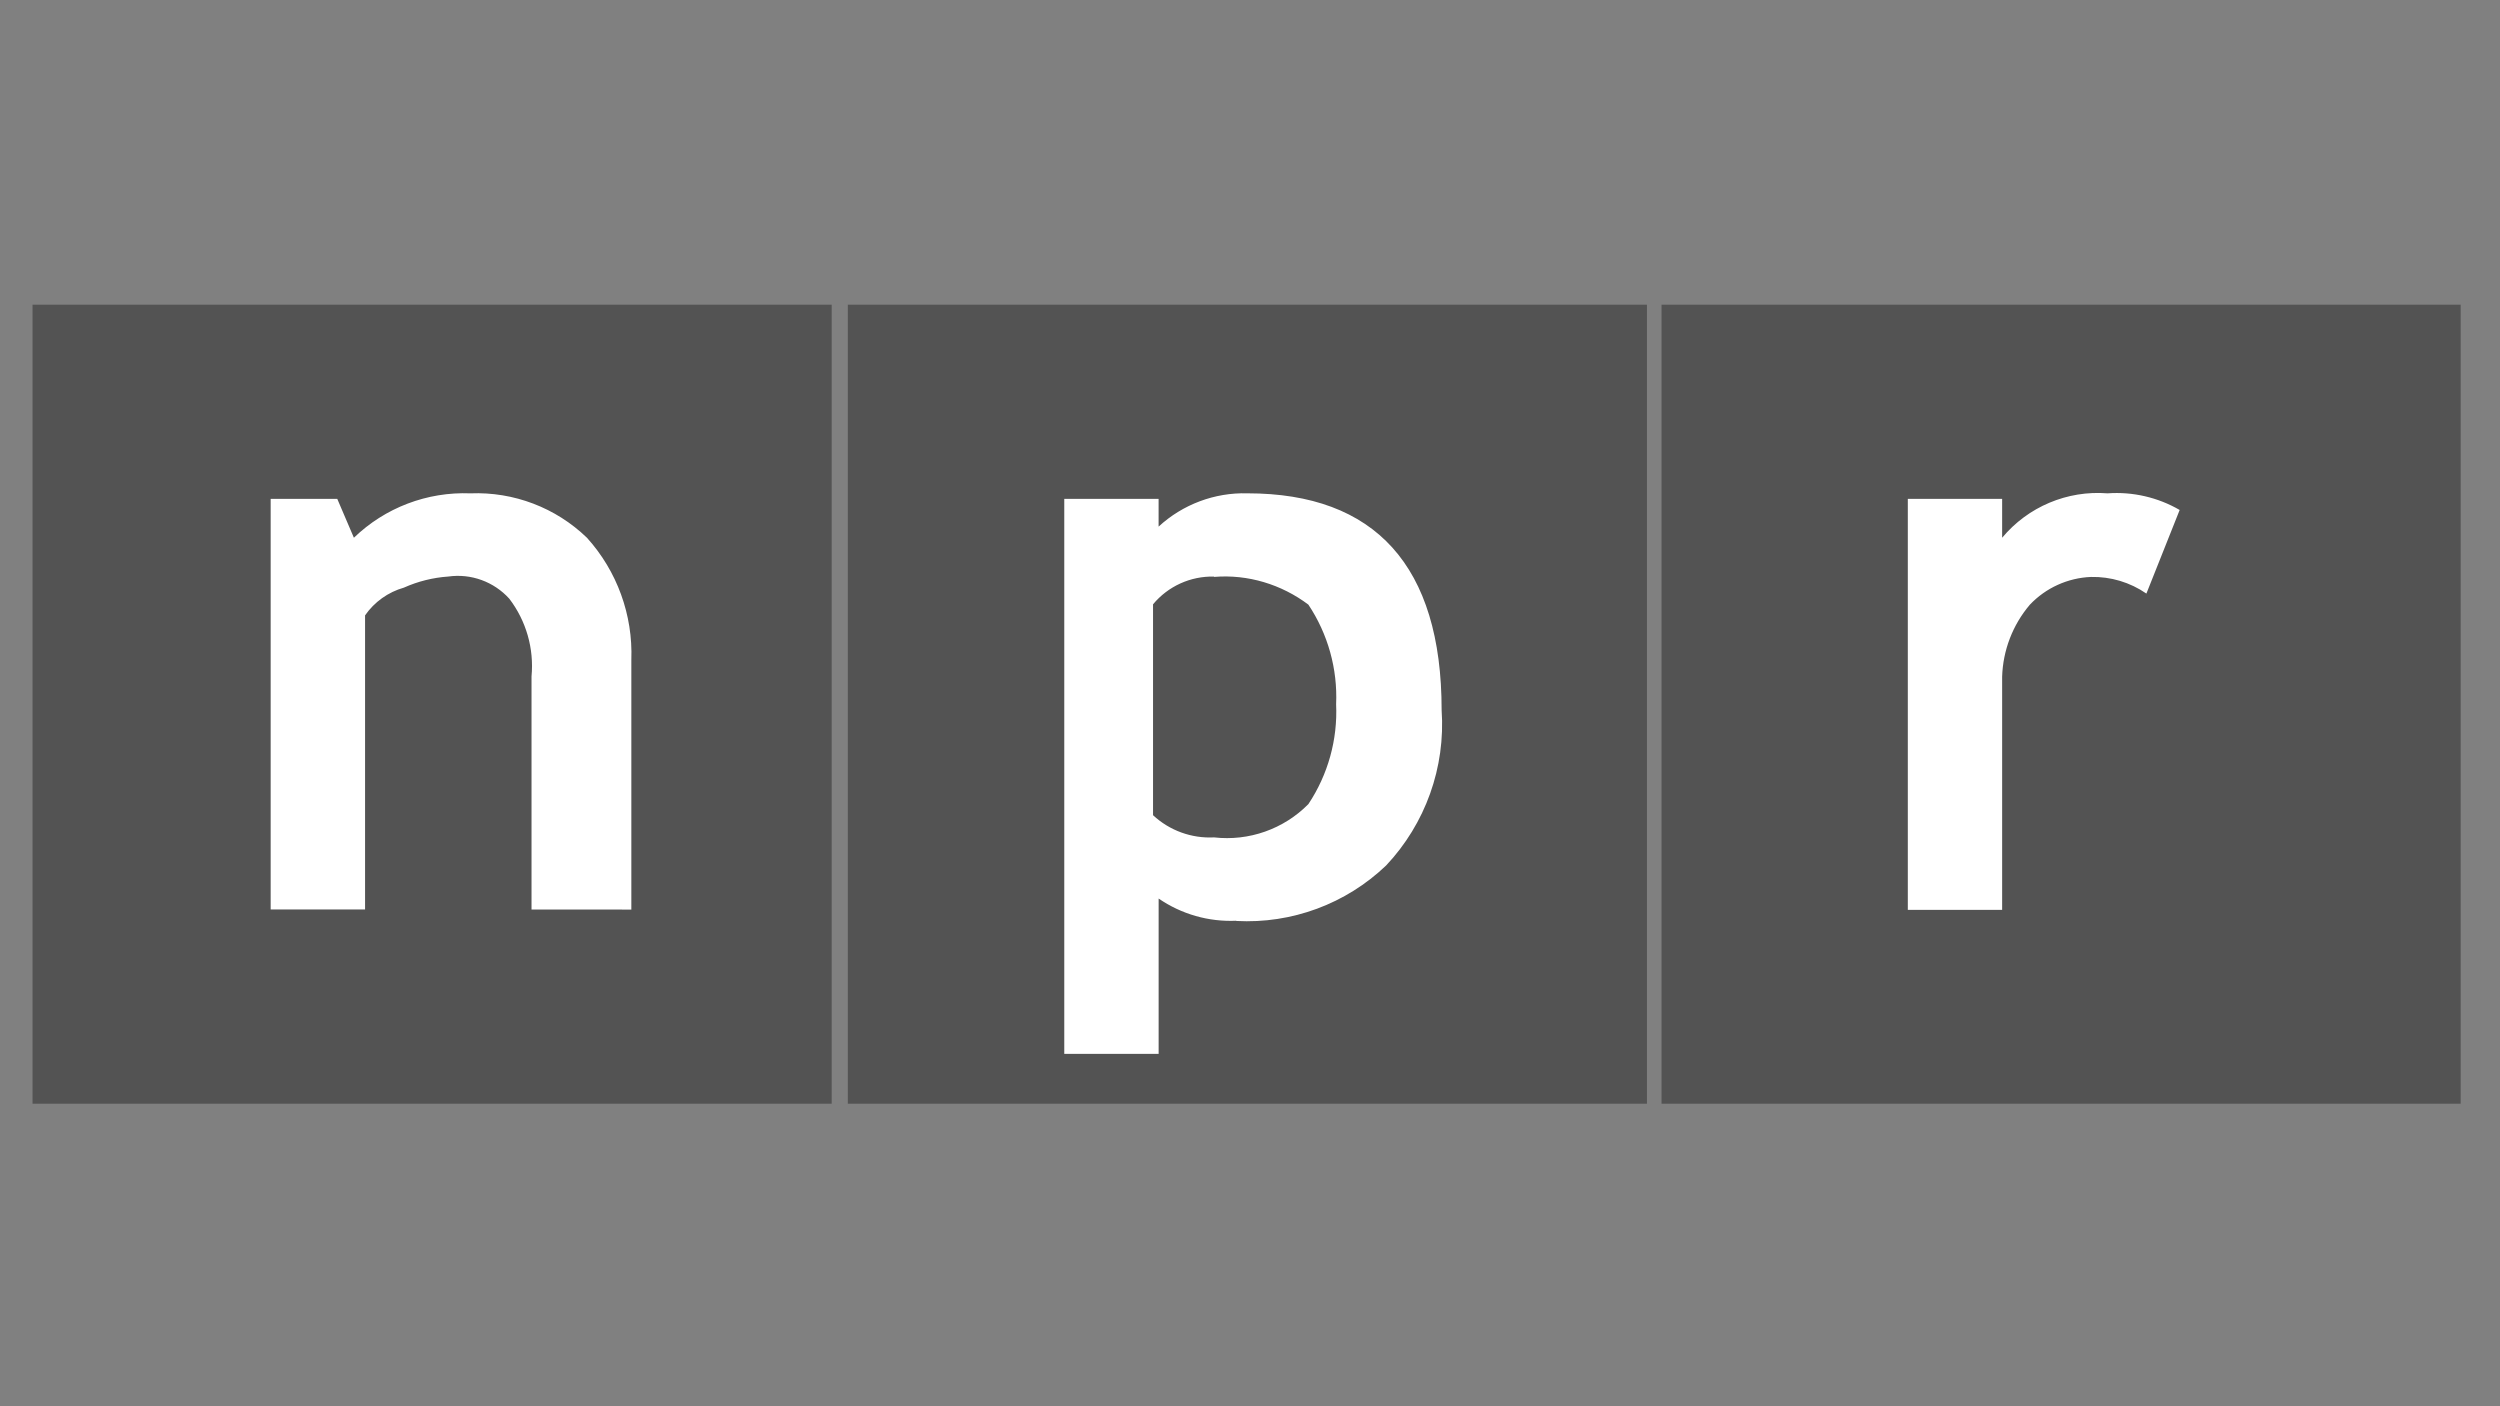 <svg xmlns="http://www.w3.org/2000/svg" xmlns:xlink="http://www.w3.org/1999/xlink" id="Layer_1" x="0px" y="0px" viewBox="0 0 1920 1080" style="enable-background:new 0 0 1920 1080;" xml:space="preserve"><rect x="0" y="0" width="1920" height="1080" fill="#808080" stroke="none"/><style type="text/css">	.st0{fill:#535353;}	.st1{fill:#FFFFFF;}</style><path class="st0" d="M25,234h613.74v613.65H25V234z"></path><path class="st0" d="M651.12,234h613.74v613.65H651.12V234z"></path><path class="st0" d="M1276.05,234h613.74v613.65h-613.74V234z"></path><path class="st1" d="M408.21,698.52V519.5c2.02-21.33-4.07-42.63-17.05-59.67c-11.83-13.09-29.39-19.52-46.87-17.05 c-11.78,0.81-23.32,3.7-34.1,8.52c-12.1,3.45-22.64,10.97-29.82,21.3v225.89h-72.5V383.14h51.15l12.77,29.85 c23.94-23.11,56.26-35.42,89.49-34.1c33.24-1.32,65.58,10.99,89.49,34.1c23.14,25.63,35.37,59.27,34.1,93.77v191.79L408.21,698.52z  M932.4,443.07c25.95-2.15,51.78,5.74,72.44,21.3c15.04,22.58,22.5,49.36,21.3,76.46c1.24,27.19-6.22,54.06-21.3,76.72 c-18.94,19.19-45.65,28.62-72.44,25.57c-17.29,0.89-34.2-5.26-46.87-17.05V464.11c11.55-13.89,28.81-21.73,46.87-21.3V443.07z  M949.45,707.3c42.61,2.3,84.27-13.12,115.1-42.62c30.22-32.1,45.67-75.36,42.62-119.34c0-110.79-51.15-166.47-149.17-166.47 c-25.2-0.69-49.66,8.49-68.2,25.57v-21.3h-72.44v426.23h72.47V690.08c17.51,12.03,38.48,18.02,59.7,17.05L949.45,707.3z  M1648.43,455.87c-12.5-8.65-27.42-13.12-42.62-12.77c-17.8,0.74-34.6,8.38-46.87,21.3c-13.19,15.51-20.7,35.05-21.3,55.4V698.8 h-72.44V383.14h72.44v29.85c19.85-23.82,50.03-36.54,80.94-34.1c19.33-1.39,38.63,3.06,55.4,12.77L1648.43,455.87z"></path></svg>